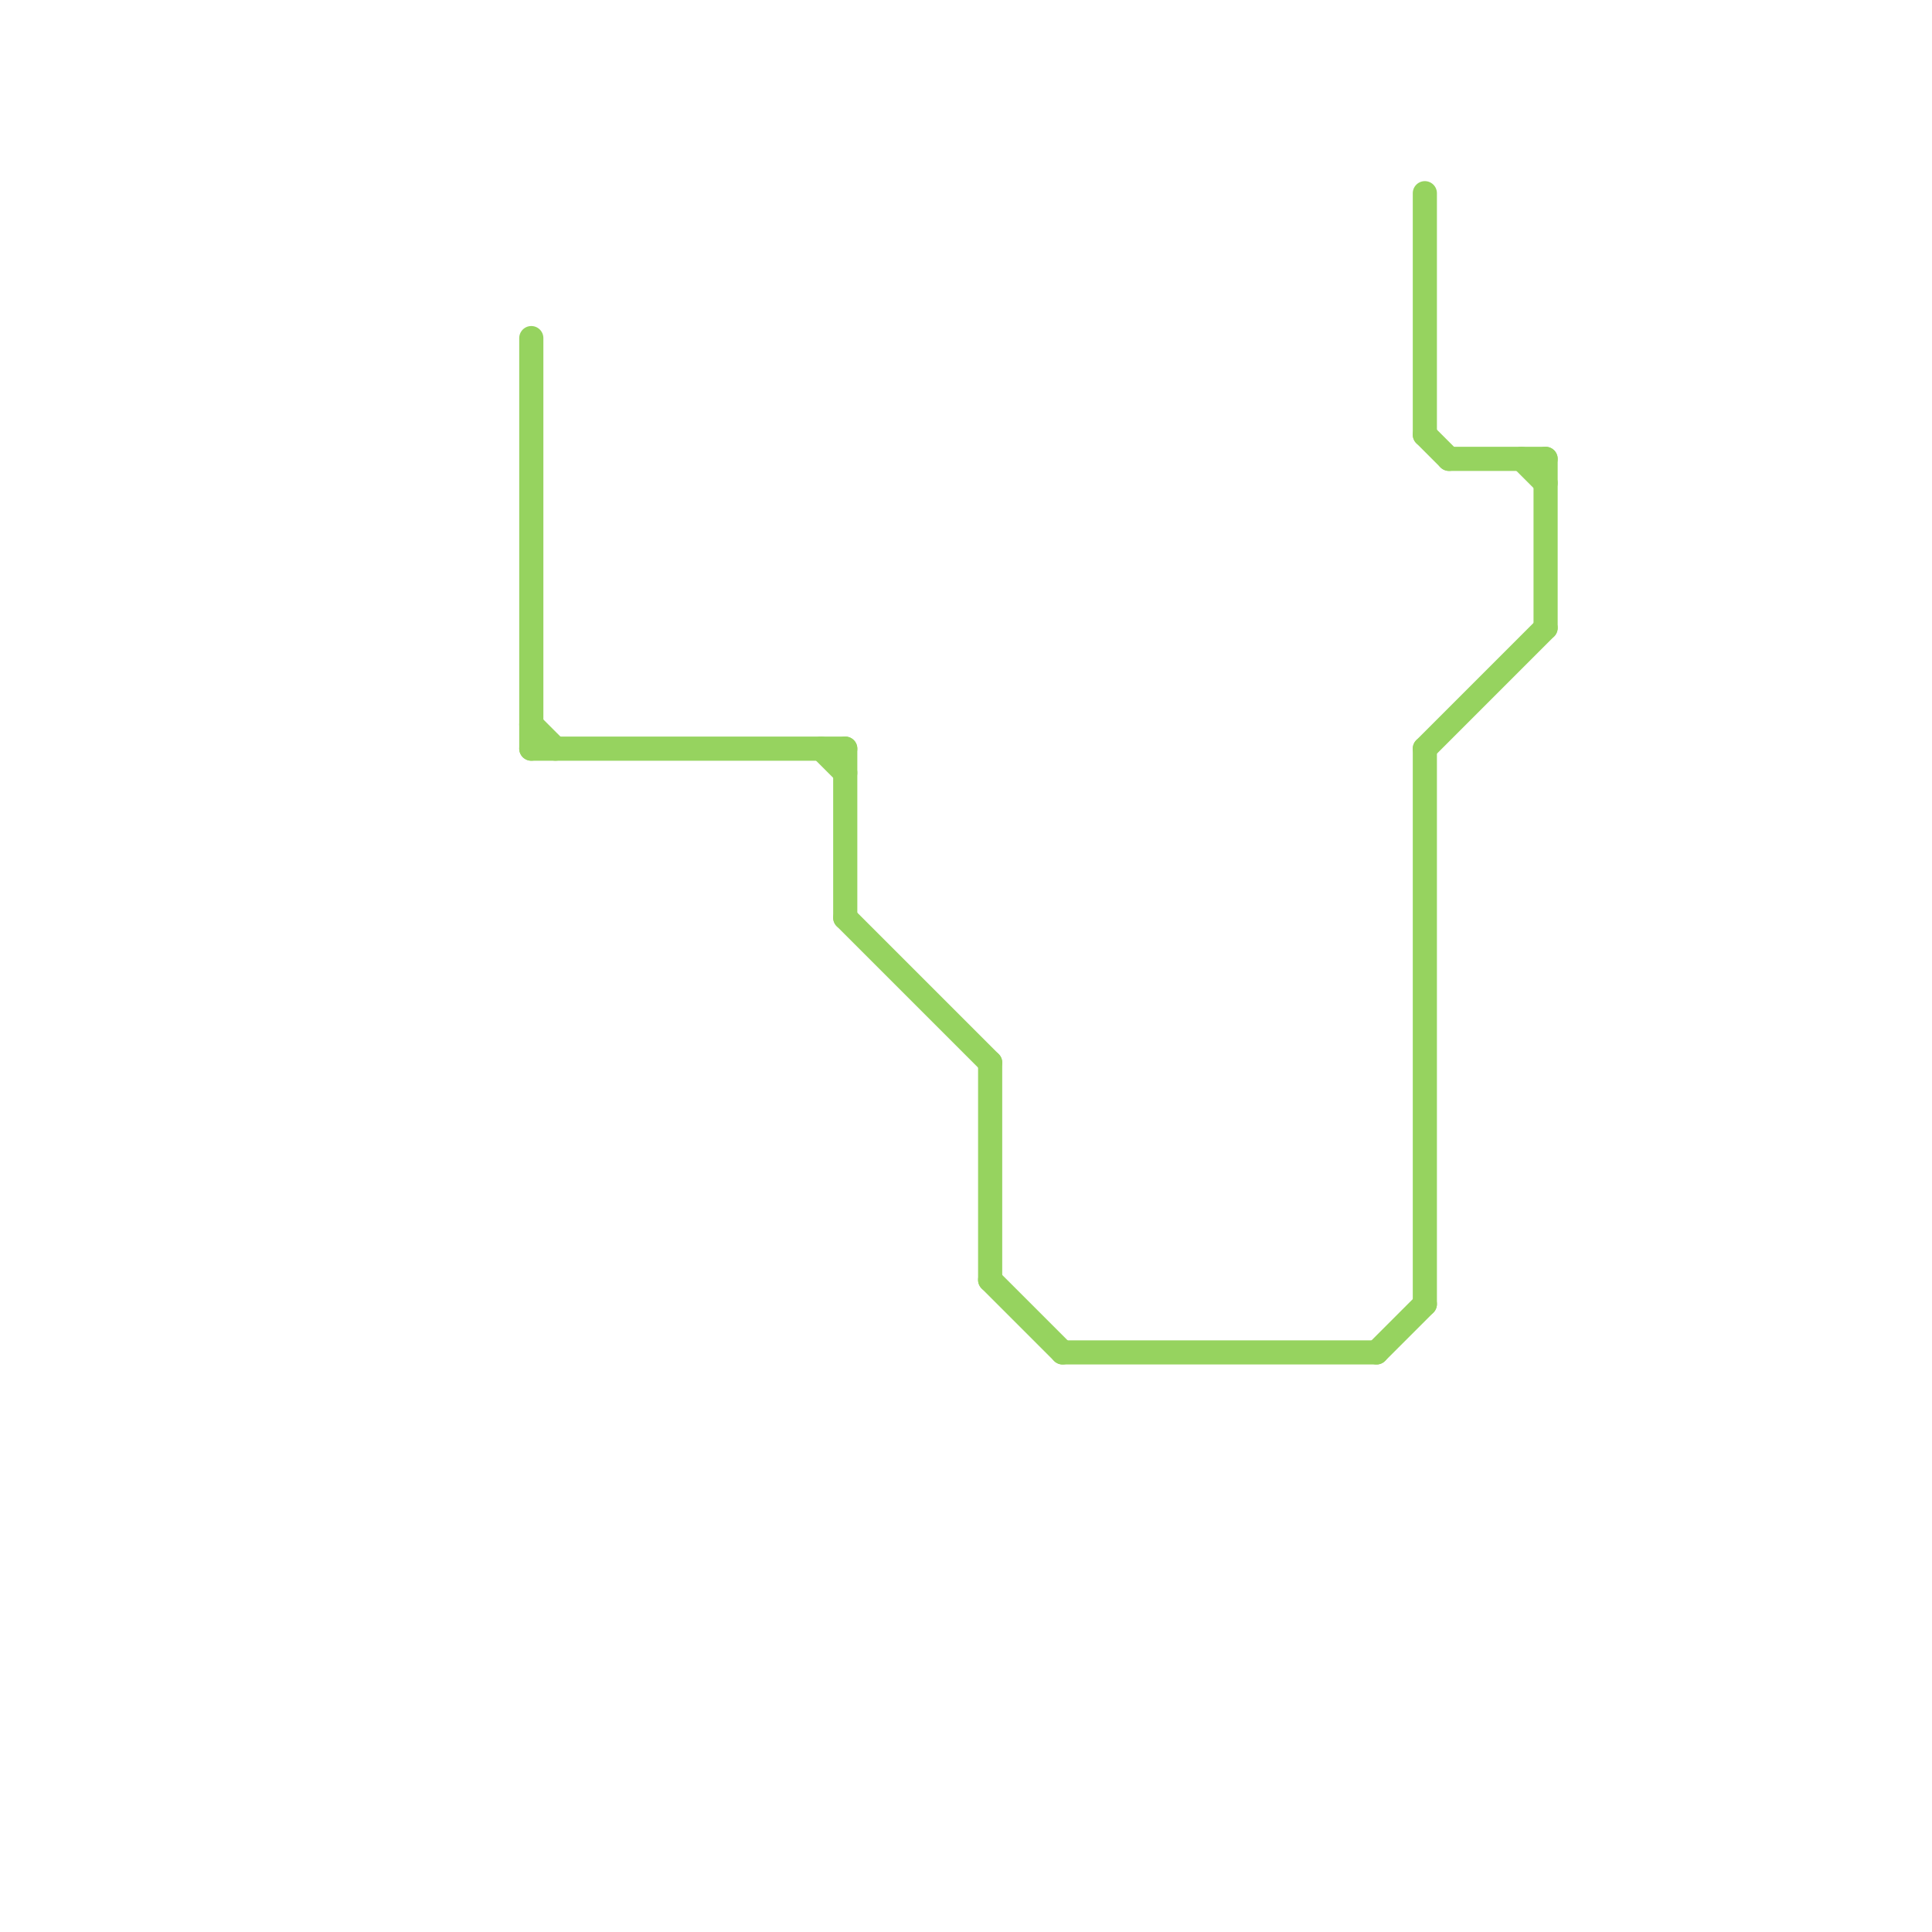
<svg version="1.1" xmlns="http://www.w3.org/2000/svg" viewBox="0 0 80 80">
<style>text { font: 1px Helvetica; font-weight: 600; white-space: pre; dominant-baseline: central; } line { stroke-width: 1; fill: none; stroke-linecap: round; stroke-linejoin: round; } .c0 { stroke: #96d35f } .w1 { stroke-width: 1; }</style><defs><g id="wm-xf"><circle r="1.2" fill="#000"/><circle r="0.9" fill="#fff"/><circle r="0.6" fill="#000"/><circle r="0.3" fill="#fff"/></g><g id="wm"><circle r="0.6" fill="#000"/><circle r="0.3" fill="#fff"/></g><g id="ct-xf"><circle r="0.5" fill="#fff" stroke="#000" stroke-width="0.2"/></g><g id="ct"><circle r="0.5" fill="#fff" stroke="#000" stroke-width="0.1"/></g></defs><line class="c0 " x1="34" y1="31" x2="35" y2="32"/><line class="c0 " x1="64" y1="19" x2="64" y2="26"/><line class="c0 " x1="44" y1="56" x2="57" y2="56"/><line class="c0 " x1="41" y1="44" x2="41" y2="53"/><line class="c0 " x1="35" y1="38" x2="41" y2="44"/><line class="c0 " x1="59" y1="31" x2="64" y2="26"/><line class="c0 " x1="59" y1="18" x2="60" y2="19"/><line class="c0 " x1="59" y1="8" x2="59" y2="18"/><line class="c0 " x1="60" y1="19" x2="64" y2="19"/><line class="c0 " x1="59" y1="31" x2="59" y2="54"/><line class="c0 " x1="57" y1="56" x2="59" y2="54"/><line class="c0 " x1="22" y1="30" x2="23" y2="31"/><line class="c0 " x1="35" y1="31" x2="35" y2="38"/><line class="c0 " x1="63" y1="19" x2="64" y2="20"/><line class="c0 " x1="22" y1="31" x2="35" y2="31"/><line class="c0 " x1="22" y1="14" x2="22" y2="31"/><line class="c0 " x1="41" y1="53" x2="44" y2="56"/>
</svg>
